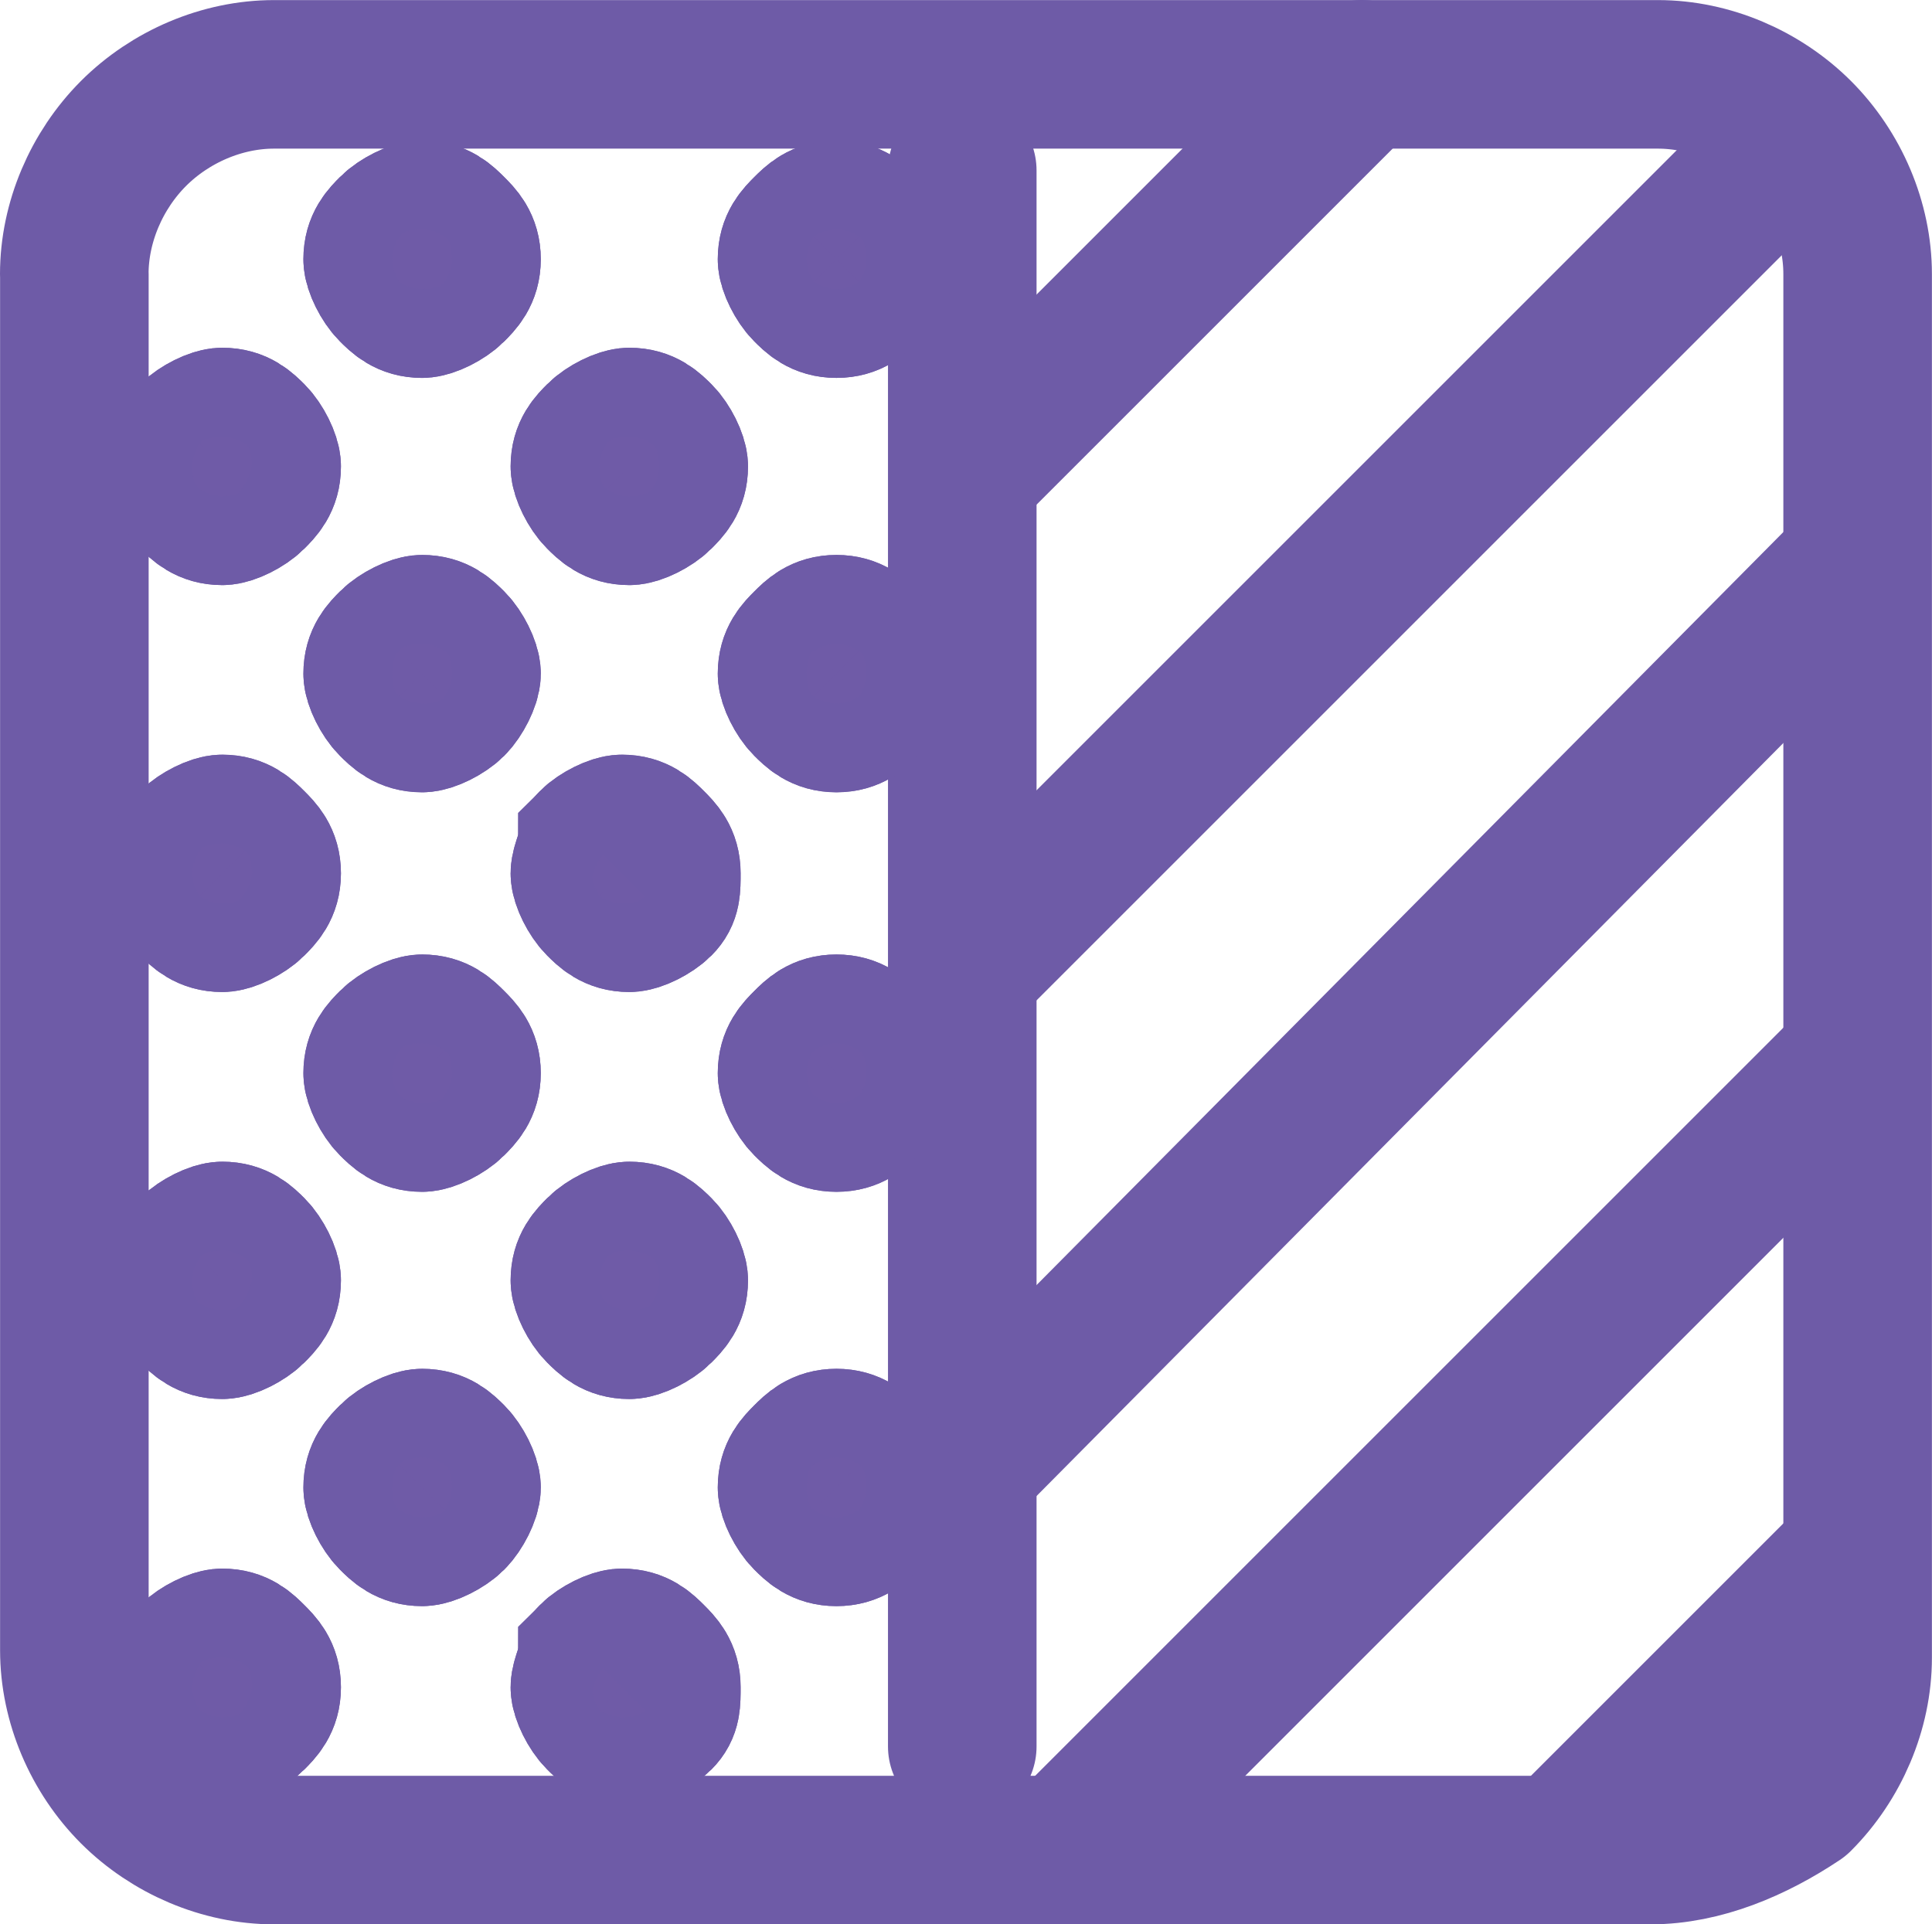 <svg viewBox="0 0 22.758 22.671" xmlns="http://www.w3.org/2000/svg" data-name="Layer 2" id="Layer_2">
  <defs>
    <style>
      .cls-1 {
        fill: none;
      }

      .cls-1, .cls-2, .cls-3 {
        stroke: #6e5ba7;
        stroke-width: 1.75px;
      }

      .cls-1, .cls-3 {
        stroke-linecap: round;
        stroke-linejoin: round;
      }

      .cls-2 {
        stroke-miterlimit: 10;
      }

      .cls-2, .cls-3 {
        fill: #6f5ba7;
      }
    </style>
  </defs>
  <g data-name="Layer 2" id="Layer_2-2">
    <g data-name="Layer 1-2" id="Layer_1-2">
      <g>
        <path d="M21.709,18.483l-3.312,3.312M16.043.875l-4.62,4.62M21.011,1.747l-9.589,9.589M21.709,6.803l-10.286,10.373M21.709,12.643l-9.153,9.153" class="cls-1"></path>
        <path d="M11.335,2.008v18.567M.875,3.229c0-.61.262-1.22.697-1.656.436-.436,1.046-.697,1.656-.697h16.301c.61,0,1.22.262,1.656.697.436.436.697,1.046.697,1.656v16.301c0,.61-.262,1.22-.697,1.656-.523.349-1.133.61-1.743.61H3.229c-.61,0-1.22-.262-1.656-.697-.436-.436-.697-1.046-.697-1.656V3.229Z" class="cls-1"></path>
        <path d="M2.095,5.495c0,.087.087.262.174.349s.174.174.349.174c.087,0,.262-.087.349-.174s.174-.174.174-.349c0-.087-.087-.262-.174-.349s-.174-.174-.349-.174c-.087,0-.262.087-.349.174-.174.087-.174.174-.174.349Z" class="cls-2"></path>
        <path d="M4.449,3.054c0,.087.087.262.174.349s.174.174.349.174c.087,0,.262-.087.349-.174s.174-.174.174-.349-.087-.262-.174-.349-.174-.174-.349-.174c-.087,0-.262.087-.349.174s-.174.174-.174.349Z" class="cls-2"></path>
        <path d="M4.449,7.936c0,.087.087.262.174.349s.174.174.349.174c.087,0,.262-.087.349-.174s.174-.262.174-.349-.087-.262-.174-.349-.174-.174-.349-.174c-.087,0-.262.087-.349.174-.087.087-.174.174-.174.349Z" class="cls-2"></path>
        <path d="M2.095,10.289c0,.087.087.262.174.349s.174.174.349.174c.087,0,.262-.087.349-.174s.174-.174.174-.349-.087-.262-.174-.349-.174-.174-.349-.174c-.087,0-.262.087-.349.174-.174.087-.174.262-.174.349Z" class="cls-2"></path>
        <path d="M6.89,5.495c0,.087.087.262.174.349s.174.174.349.174c.087,0,.262-.087.349-.174s.174-.174.174-.349c0-.087-.087-.262-.174-.349s-.174-.174-.349-.174c-.087,0-.262.087-.349.174s-.174.174-.174.349Z" class="cls-2"></path>
        <path d="M9.33,3.054c0,.087.087.262.174.349s.174.174.349.174.262-.087.349-.174.174-.174.174-.349-.087-.262-.174-.349-.174-.174-.349-.174-.262.087-.349.174-.174.174-.174.349Z" class="cls-2"></path>
        <path d="M6.89,10.289c0,.087.087.262.174.349s.174.174.349.174c.087,0,.262-.087.349-.174.087-.087.087-.174.087-.349s-.087-.262-.174-.349-.174-.174-.349-.174c-.087,0-.262.087-.349.174,0,.087-.087.262-.087.349Z" class="cls-2"></path>
        <path d="M9.33,7.936c0,.087.087.262.174.349s.174.174.349.174.262-.087.349-.174.174-.262.174-.349-.087-.262-.174-.349-.174-.174-.349-.174-.262.087-.349.174c-.087.087-.174.174-.174.349Z" class="cls-2"></path>
        <path d="M2.095,5.495c0,.087.087.262.174.349s.174.174.349.174c.087,0,.262-.087.349-.174s.174-.174.174-.349c0-.087-.087-.262-.174-.349s-.174-.174-.349-.174c-.087,0-.262.087-.349.174-.174.087-.174.174-.174.349Z" class="cls-3"></path>
        <path d="M4.449,3.054c0,.087.087.262.174.349s.174.174.349.174c.087,0,.262-.087.349-.174s.174-.174.174-.349-.087-.262-.174-.349-.174-.174-.349-.174c-.087,0-.262.087-.349.174s-.174.174-.174.349Z" class="cls-3"></path>
        <path d="M4.449,7.936c0,.087.087.262.174.349s.174.174.349.174c.087,0,.262-.087.349-.174s.174-.262.174-.349-.087-.262-.174-.349-.174-.174-.349-.174c-.087,0-.262.087-.349.174-.087.087-.174.174-.174.349Z" class="cls-3"></path>
        <path d="M2.095,10.289c0,.087.087.262.174.349s.174.174.349.174c.087,0,.262-.087.349-.174s.174-.174.174-.349-.087-.262-.174-.349-.174-.174-.349-.174c-.087,0-.262.087-.349.174-.174.087-.174.262-.174.349Z" class="cls-3"></path>
        <path d="M6.89,5.495c0,.087.087.262.174.349s.174.174.349.174c.087,0,.262-.087.349-.174s.174-.174.174-.349c0-.087-.087-.262-.174-.349s-.174-.174-.349-.174c-.087,0-.262.087-.349.174s-.174.174-.174.349Z" class="cls-3"></path>
        <path d="M9.33,3.054c0,.087.087.262.174.349s.174.174.349.174.262-.087.349-.174.174-.174.174-.349-.087-.262-.174-.349-.174-.174-.349-.174-.262.087-.349.174-.174.174-.174.349Z" class="cls-3"></path>
        <path d="M6.89,10.289c0,.087.087.262.174.349s.174.174.349.174c.087,0,.262-.087.349-.174.087-.087.087-.174.087-.349s-.087-.262-.174-.349-.174-.174-.349-.174c-.087,0-.262.087-.349.174,0,.087-.087.262-.087.349Z" class="cls-3"></path>
        <path d="M9.33,7.936c0,.087.087.262.174.349s.174.174.349.174.262-.087.349-.174.174-.262.174-.349-.087-.262-.174-.349-.174-.174-.349-.174-.262.087-.349.174c-.087.087-.174.174-.174.349Z" class="cls-3"></path>
        <path d="M2.095,15.084c0,.087.087.262.174.349.087.087.174.174.349.174.087,0,.262-.087.349-.174.087-.087.174-.174.174-.349,0-.087-.087-.262-.174-.349-.087-.087-.174-.174-.349-.174-.087,0-.262.087-.349.174-.174.087-.174.174-.174.349Z" class="cls-2"></path>
        <path d="M4.449,12.643c0,.087.087.262.174.349.087.087.174.174.349.174.087,0,.262-.087.349-.174.087-.087.174-.174.174-.349s-.087-.262-.174-.349c-.087-.087-.174-.174-.349-.174-.087,0-.262.087-.349.174s-.174.174-.174.349Z" class="cls-2"></path>
        <path d="M4.449,17.524c0,.087.087.262.174.349.087.087.174.174.349.174.087,0,.262-.087.349-.174.087-.087.174-.262.174-.349s-.087-.262-.174-.349c-.087-.087-.174-.174-.349-.174-.087,0-.262.087-.349.174s-.174.174-.174.349Z" class="cls-2"></path>
        <path d="M2.095,19.878c0,.087.087.262.174.349.087.087.174.174.349.174.087,0,.262-.087.349-.174.087-.087.174-.174.174-.349s-.087-.262-.174-.349c-.087-.087-.174-.174-.349-.174-.087,0-.262.087-.349.174-.174.087-.174.262-.174.349Z" class="cls-2"></path>
        <path d="M6.89,15.084c0,.087.087.262.174.349.087.087.174.174.349.174.087,0,.262-.087.349-.174.087-.087.174-.174.174-.349,0-.087-.087-.262-.174-.349-.087-.087-.174-.174-.349-.174-.087,0-.262.087-.349.174s-.174.174-.174.349Z" class="cls-2"></path>
        <path d="M9.33,12.643c0,.087.087.262.174.349.087.087.174.174.349.174s.262-.087.349-.174c.087-.087.174-.174.174-.349s-.087-.262-.174-.349c-.087-.087-.174-.174-.349-.174s-.262.087-.349.174c-.087.087-.174.174-.174.349Z" class="cls-2"></path>
        <path d="M6.89,19.878c0,.087.087.262.174.349.087.087.174.174.349.174.087,0,.262-.087.349-.174s.087-.174.087-.349-.087-.262-.174-.349c-.087-.087-.174-.174-.349-.174-.087,0-.262.087-.349.174,0,.087-.087.262-.087.349Z" class="cls-2"></path>
        <path d="M9.33,17.524c0,.087.087.262.174.349.087.087.174.174.349.174s.262-.087.349-.174c.087-.087.174-.262.174-.349s-.087-.262-.174-.349c-.087-.087-.174-.174-.349-.174s-.262.087-.349.174c-.087.087-.174.174-.174.349Z" class="cls-2"></path>
        <path d="M2.095,15.084c0,.087.087.262.174.349.087.087.174.174.349.174.087,0,.262-.087.349-.174.087-.087.174-.174.174-.349,0-.087-.087-.262-.174-.349-.087-.087-.174-.174-.349-.174-.087,0-.262.087-.349.174-.174.087-.174.174-.174.349Z" class="cls-3"></path>
        <path d="M4.449,12.643c0,.087.087.262.174.349.087.087.174.174.349.174.087,0,.262-.087.349-.174.087-.087.174-.174.174-.349s-.087-.262-.174-.349c-.087-.087-.174-.174-.349-.174-.087,0-.262.087-.349.174s-.174.174-.174.349Z" class="cls-3"></path>
        <path d="M4.449,17.524c0,.087.087.262.174.349.087.087.174.174.349.174.087,0,.262-.087.349-.174.087-.087.174-.262.174-.349s-.087-.262-.174-.349c-.087-.087-.174-.174-.349-.174-.087,0-.262.087-.349.174s-.174.174-.174.349Z" class="cls-3"></path>
        <path d="M2.095,19.878c0,.087.087.262.174.349.087.087.174.174.349.174.087,0,.262-.087.349-.174.087-.087.174-.174.174-.349s-.087-.262-.174-.349c-.087-.087-.174-.174-.349-.174-.087,0-.262.087-.349.174-.174.087-.174.262-.174.349Z" class="cls-3"></path>
        <path d="M6.89,15.084c0,.087.087.262.174.349.087.087.174.174.349.174.087,0,.262-.087.349-.174.087-.087.174-.174.174-.349,0-.087-.087-.262-.174-.349-.087-.087-.174-.174-.349-.174-.087,0-.262.087-.349.174s-.174.174-.174.349Z" class="cls-3"></path>
        <path d="M9.33,12.643c0,.087.087.262.174.349.087.087.174.174.349.174s.262-.087.349-.174c.087-.087.174-.174.174-.349s-.087-.262-.174-.349c-.087-.087-.174-.174-.349-.174s-.262.087-.349.174c-.087.087-.174.174-.174.349Z" class="cls-3"></path>
        <path d="M6.89,19.878c0,.087.087.262.174.349.087.087.174.174.349.174.087,0,.262-.087.349-.174s.087-.174.087-.349-.087-.262-.174-.349c-.087-.087-.174-.174-.349-.174-.087,0-.262.087-.349.174,0,.087-.087.262-.087.349Z" class="cls-3"></path>
        <path d="M9.33,17.524c0,.087.087.262.174.349.087.087.174.174.349.174s.262-.087.349-.174c.087-.087.174-.262.174-.349s-.087-.262-.174-.349c-.087-.087-.174-.174-.349-.174s-.262.087-.349.174c-.087.087-.174.174-.174.349Z" class="cls-3"></path>
      </g>
    </g>
  </g>
</svg>